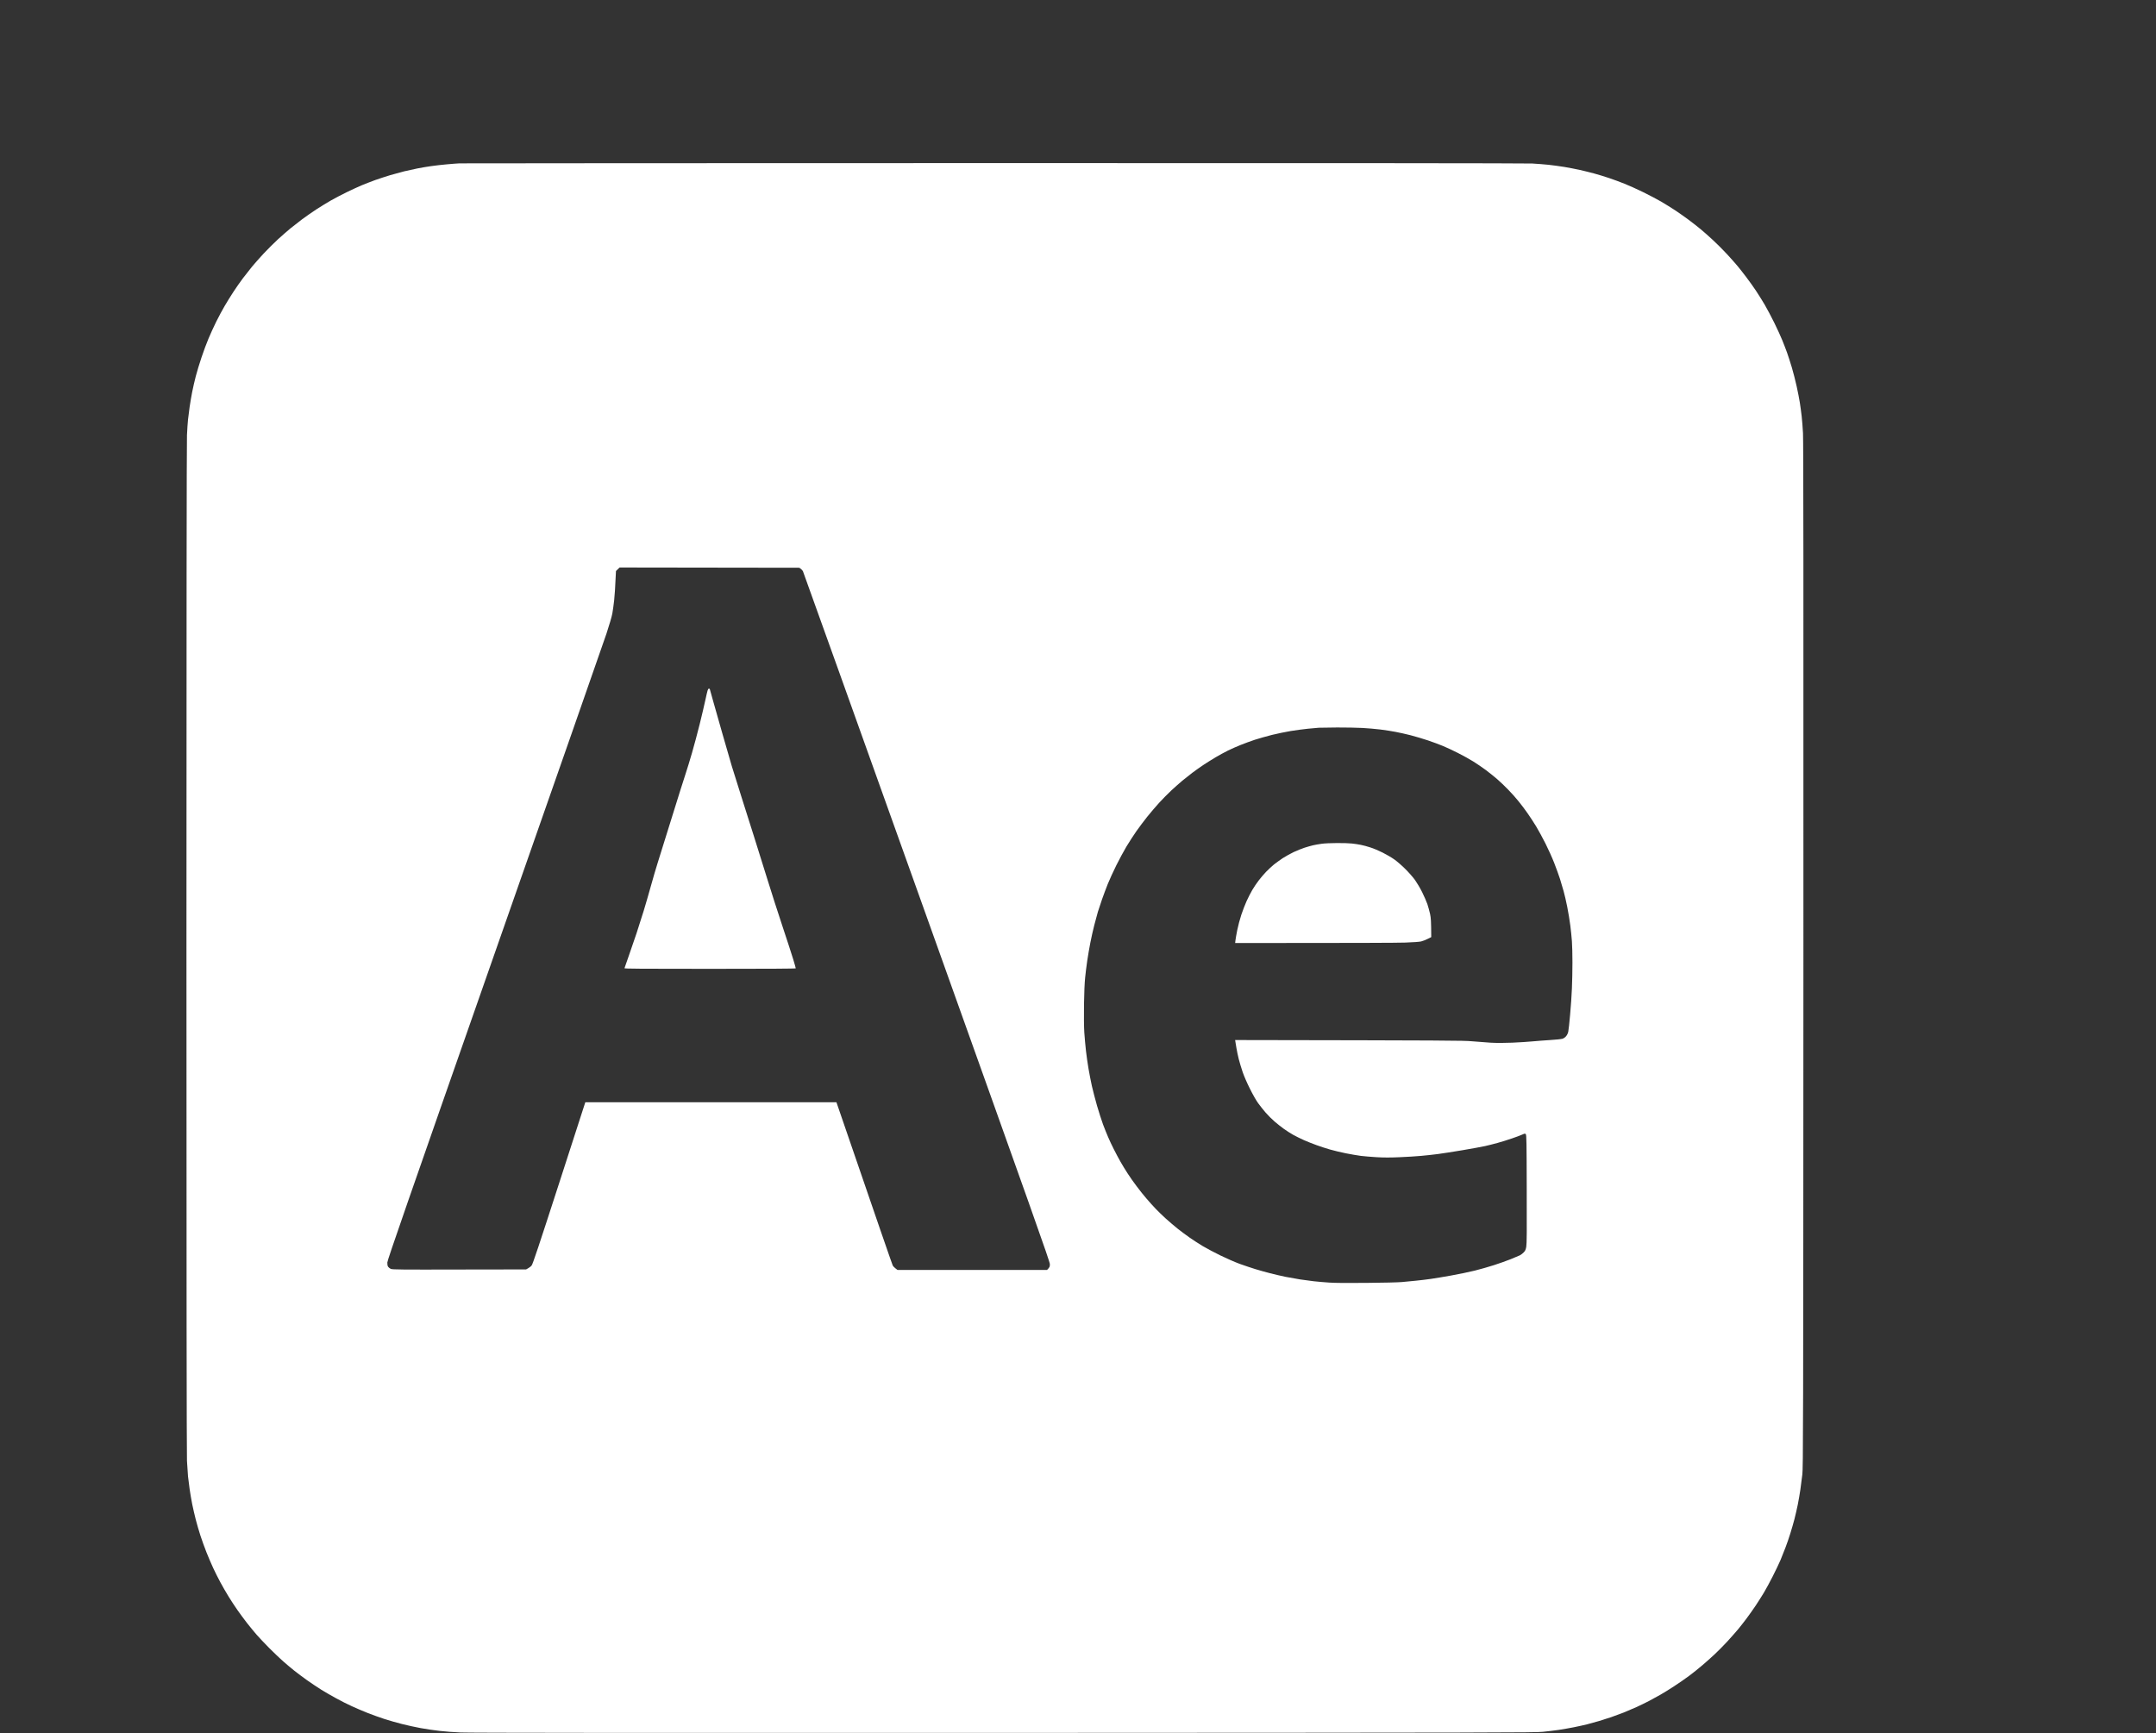 <svg width="1600" height="1286" viewBox="0 0 1600 1286" fill="none" xmlns="http://www.w3.org/2000/svg">
<rect x="0" y="0" width="1600" height="1286" fill="#333333" stroke="none"/>
<path fill-rule="evenodd" clip-rule="evenodd" d="M737.241 121.007C988.593 120.969 1132.94 121.084 1137.13 121.313C1140.7 121.505 1146.16 121.964 1149.24 122.27C1152.32 122.615 1157.51 123.304 1160.78 123.84C1164.04 124.376 1169.35 125.409 1172.5 126.098C1175.7 126.826 1180.5 128.012 1183.27 128.778C1186.04 129.543 1190.88 130.998 1194.04 132.07C1197.23 133.142 1202.42 135.056 1205.57 136.319C1208.76 137.582 1214.95 140.376 1219.41 142.558C1223.87 144.74 1229.91 147.917 1232.87 149.64C1235.83 151.401 1240.6 154.348 1243.45 156.224C1246.29 158.138 1250.87 161.353 1253.63 163.42C1256.4 165.487 1260.29 168.55 1262.29 170.234C1264.29 171.88 1268.36 175.478 1271.32 178.234C1274.28 180.952 1278.97 185.66 1281.78 188.722C1284.55 191.746 1288.01 195.613 1289.39 197.297C1290.82 198.981 1293.78 202.771 1296.01 205.718C1298.24 208.666 1301.51 213.221 1303.24 215.862C1304.97 218.503 1307.85 223.059 1309.58 226.006C1311.31 228.953 1314.5 235.002 1316.69 239.404C1318.89 243.844 1321.54 249.701 1322.65 252.418C1323.77 255.136 1325.35 259.309 1326.19 261.605C1327.04 263.902 1328.61 268.917 1329.77 272.706C1330.88 276.496 1332.5 282.773 1333.34 286.678C1334.19 290.582 1335.27 296.018 1335.69 298.736C1336.11 301.454 1336.73 305.97 1337.03 308.688C1337.34 311.406 1337.8 317.11 1338.03 321.32C1338.34 326.832 1338.42 435.008 1338.34 708.51C1338.23 1066.15 1338.15 1088.39 1337.53 1093.98C1337.15 1097.23 1336.5 1102.32 1336.07 1105.27C1335.65 1108.22 1334.77 1113.23 1334.15 1116.37C1333.5 1119.55 1332.38 1124.33 1331.69 1127.09C1330.96 1129.85 1329.61 1134.55 1328.65 1137.62C1327.73 1140.68 1326.08 1145.39 1325.04 1148.14C1324 1150.9 1322.31 1155.11 1321.31 1157.52C1320.27 1159.93 1317.69 1165.37 1315.54 1169.58C1313.39 1173.79 1310.47 1179.22 1309 1181.64C1307.54 1184.05 1304.81 1188.37 1302.93 1191.21C1301.01 1194.04 1297.97 1198.36 1296.16 1200.78C1294.35 1203.19 1291.51 1206.82 1289.86 1208.81C1288.16 1210.8 1284.55 1214.94 1281.78 1217.96C1278.97 1220.99 1274.71 1225.27 1272.28 1227.53C1269.86 1229.79 1265.79 1233.43 1263.25 1235.57C1260.71 1237.75 1256.4 1241.2 1253.63 1243.27C1250.87 1245.29 1245.87 1248.82 1242.48 1251C1239.1 1253.22 1234.52 1256.05 1232.29 1257.31C1230.06 1258.58 1226.26 1260.68 1223.84 1261.95C1221.41 1263.21 1217.26 1265.24 1214.61 1266.46C1211.95 1267.65 1207.65 1269.49 1204.99 1270.56C1202.34 1271.59 1198.19 1273.12 1195.77 1273.97C1193.34 1274.81 1189.35 1276.07 1186.92 1276.8C1184.5 1277.52 1180.5 1278.63 1178.08 1279.25C1175.66 1279.86 1171.04 1280.89 1167.89 1281.51C1164.7 1282.16 1159.7 1283 1156.74 1283.46C1153.78 1283.88 1148.51 1284.53 1145.01 1284.87C1139.05 1285.49 1114.1 1285.53 744.546 1285.68C470.815 1285.75 347.773 1285.68 341.774 1285.37C337.006 1285.18 330.008 1284.64 326.202 1284.19C322.395 1283.76 316.089 1282.85 312.167 1282.12C308.245 1281.39 302.016 1280.05 298.325 1279.09C294.634 1278.18 288.828 1276.49 285.444 1275.42C282.06 1274.31 276.446 1272.32 272.947 1270.94C269.448 1269.56 264.104 1267.27 261.028 1265.85C257.952 1264.47 252.761 1261.83 249.492 1260.03C246.224 1258.27 241.187 1255.36 238.342 1253.6C235.496 1251.8 230.728 1248.62 227.768 1246.52C224.807 1244.41 220.654 1241.31 218.539 1239.63C216.425 1237.94 212.695 1234.84 210.273 1232.7C207.85 1230.56 203.121 1226.08 199.814 1222.75C196.507 1219.38 192.278 1214.94 190.432 1212.83C188.625 1210.73 185.433 1206.86 183.357 1204.22C181.319 1201.58 178.128 1197.29 176.282 1194.65C174.436 1192.01 171.476 1187.53 169.745 1184.7C167.977 1181.87 165.208 1177.04 163.555 1173.98C161.901 1170.92 159.479 1166.1 158.172 1163.26C156.864 1160.43 154.634 1155.26 153.25 1151.78C151.866 1148.3 149.866 1142.71 148.751 1139.34C147.675 1135.97 146.098 1130.65 145.291 1127.47C144.483 1124.33 143.291 1119.17 142.638 1115.99C142.022 1112.85 141.138 1107.76 140.715 1104.7C140.292 1101.63 139.754 1097.42 139.523 1095.32C139.331 1093.21 138.985 1088.04 138.754 1083.83C138.523 1078.9 138.37 942.968 138.37 703.343C138.37 469.306 138.523 327.675 138.754 322.851C138.946 318.641 139.292 313.473 139.523 311.368C139.754 309.262 140.292 305.052 140.715 301.989C141.138 298.927 142.022 293.874 142.638 290.697C143.253 287.558 144.483 282.276 145.329 279.022C146.175 275.768 148.059 269.567 149.52 265.242C150.943 260.916 153.288 254.639 154.711 251.27C156.095 247.902 158.71 242.236 160.479 238.638C162.248 235.04 165.131 229.719 166.862 226.772C168.592 223.824 171.476 219.154 173.283 216.436C175.052 213.719 178.205 209.202 180.242 206.484C182.319 203.766 185.433 199.785 187.164 197.68C188.932 195.574 192.701 191.287 195.584 188.187C198.507 185.086 203.275 180.301 206.235 177.583C209.196 174.904 213.349 171.267 215.463 169.507C217.578 167.784 221.577 164.683 224.307 162.616C227.037 160.588 231.805 157.296 234.881 155.267C237.957 153.276 242.802 150.329 245.647 148.683C248.493 147.075 253.76 144.319 257.375 142.558C260.989 140.797 265.988 138.501 268.526 137.429C271.063 136.395 275.562 134.635 278.523 133.563C281.483 132.529 286.482 130.883 289.673 129.926C292.826 129.008 297.517 127.744 300.055 127.094C302.593 126.481 306.938 125.524 309.668 124.988C312.398 124.452 317.012 123.648 319.857 123.266C322.703 122.845 327.97 122.232 331.585 121.926C335.199 121.581 339.429 121.275 341.005 121.199C342.582 121.122 520.878 121.046 737.241 121.007V121.007ZM457.127 423.64C456.588 436.004 456.127 442.166 455.781 445.344C455.435 448.482 454.82 452.885 454.435 455.105C454.012 457.478 452.205 463.603 450.09 470.033C448.091 476.043 410.678 582.994 366.96 707.745C301.632 894.239 287.482 934.93 287.443 936.652C287.405 938.145 287.559 939.102 288.02 939.829C288.405 940.403 289.327 941.131 290.058 941.437C291.25 941.935 297.594 942.011 340.928 941.896L390.415 941.82C392.798 940.557 393.952 939.638 394.529 938.911C395.375 937.877 399.797 924.594 414.985 877.703L434.364 817.796H620.735C652.687 910.929 662.223 938.413 662.531 938.949C662.8 939.485 663.723 940.403 664.569 941.054L666.03 942.203H777.037C778.998 940.212 779.152 939.791 779.114 937.877C779.114 935.963 767.194 902.469 687.716 680.184C637.461 539.663 596.126 424.252 595.857 423.754C595.588 423.257 594.857 422.491 594.281 422.032L593.204 421.228L459.818 421.037L457.127 423.64ZM970.637 540.658C967.253 541.002 961.486 541.768 957.756 542.38C954.065 542.993 947.836 544.294 943.914 545.251C940.03 546.247 934.301 547.854 931.225 548.85C928.187 549.883 923.458 551.567 920.766 552.677C918.075 553.749 913.768 555.625 911.23 556.888C908.693 558.151 904.694 560.333 902.31 561.749C899.926 563.166 895.889 565.654 893.351 567.338C890.813 569.022 887.006 571.702 884.892 573.31C882.777 574.917 879.432 577.597 877.394 579.243C875.394 580.927 871.78 584.143 869.319 586.401C866.897 588.659 862.821 592.794 860.283 595.55C857.745 598.344 853.708 603.052 851.324 606.038C848.94 609.024 845.326 613.847 843.249 616.794C841.212 619.742 837.905 624.833 835.944 628.087C833.983 631.379 830.599 637.656 828.407 642.058C826.216 646.499 823.37 652.7 822.102 655.839C820.833 659.016 818.949 664.107 817.872 667.131C816.795 670.193 815.411 674.404 814.757 676.509C814.142 678.615 812.912 683.093 812.066 686.462C811.182 689.83 809.913 695.61 809.182 699.285C808.452 702.998 807.413 709.008 806.875 712.683C806.337 716.396 805.606 722.061 805.299 725.315C804.914 728.99 804.568 736.684 804.453 745.22C804.337 754.024 804.414 761.756 804.683 766.082C804.953 769.871 805.491 775.996 805.914 779.671C806.337 783.384 807.183 789.317 807.798 792.877C808.413 796.475 809.528 802.255 810.297 805.7C811.105 809.184 812.796 815.806 814.142 820.438C815.488 825.069 817.487 831.271 818.564 834.218C819.679 837.166 821.371 841.414 822.332 843.596C823.255 845.817 825.178 849.874 826.562 852.592C827.946 855.348 830.176 859.559 831.56 861.97C832.945 864.42 835.367 868.363 836.944 870.774C838.52 873.224 841.481 877.435 843.557 880.153C845.595 882.909 848.902 887.043 850.901 889.34C852.901 891.675 855.9 895.005 857.592 896.766C859.283 898.565 862.667 901.818 865.09 904.039C867.55 906.259 871.511 909.627 873.933 911.579C876.394 913.493 880.355 916.479 882.777 918.163C885.238 919.886 889.544 922.68 892.39 924.403C895.273 926.087 901.233 929.303 905.655 931.446C910.115 933.628 916.614 936.461 920.074 937.724C923.573 938.987 928.764 940.71 931.609 941.59C934.493 942.471 939.415 943.849 942.568 944.652C945.759 945.495 950.95 946.681 954.103 947.332C957.295 947.944 962.139 948.825 964.869 949.246C967.638 949.667 972.137 950.279 974.867 950.586C977.635 950.892 982.826 951.351 986.402 951.581C990.824 951.887 999.898 951.964 1014.28 951.811C1026.04 951.734 1037.7 951.428 1040.23 951.198C1042.77 950.968 1047.46 950.509 1050.61 950.203C1053.81 949.897 1058.8 949.284 1061.77 948.863C1064.73 948.442 1071.57 947.294 1076.95 946.337C1082.37 945.38 1090.22 943.734 1094.45 942.7C1098.68 941.628 1105.1 939.829 1108.68 938.643C1112.29 937.494 1117.75 935.542 1120.79 934.355C1123.86 933.13 1127.05 931.791 1127.9 931.37C1128.75 930.949 1130.05 929.915 1130.82 929.111C1131.94 927.925 1132.28 927.159 1132.67 924.939C1133.05 922.91 1133.13 912.766 1133.01 882.181C1132.94 847.195 1132.82 842.027 1132.32 841.491C1131.78 840.917 1131.59 840.917 1129.63 841.797C1128.48 842.333 1125.02 843.635 1121.94 844.668C1118.9 845.74 1114.14 847.195 1111.37 847.96C1108.64 848.726 1104.48 849.759 1102.14 850.295C1099.83 850.831 1092.3 852.171 1085.41 853.357C1078.57 854.506 1070.26 855.807 1066.96 856.228C1063.69 856.649 1058.15 857.262 1054.65 857.568C1051.19 857.913 1044 858.334 1038.69 858.563C1031.66 858.87 1027.16 858.87 1021.78 858.563C1017.78 858.334 1012.39 857.874 1009.86 857.568C1007.32 857.224 1002.32 856.381 998.706 855.654C995.13 854.927 989.785 853.664 986.902 852.822C983.979 851.979 979.481 850.525 976.904 849.568C974.29 848.649 970.214 847.003 967.753 845.931C965.331 844.86 961.793 843.099 959.871 842.065C957.987 840.993 954.872 839.041 952.95 837.663C951.066 836.323 947.913 833.835 945.952 832.151C943.991 830.467 940.991 827.481 939.3 825.529C937.608 823.577 935.108 820.438 933.724 818.524C932.302 816.61 929.648 811.94 927.611 807.806C925.496 803.633 923.189 798.351 922.189 795.365C921.228 792.532 919.92 788.245 919.305 785.795C918.728 783.384 917.921 779.786 917.613 777.757C917.267 775.766 916.921 773.584 916.806 772.895L916.614 771.632C1076.45 771.9 1086.34 771.977 1092.33 772.551C1096.06 772.895 1102.18 773.355 1105.98 773.584C1110.75 773.852 1115.87 773.852 1122.33 773.584C1127.52 773.355 1134.28 772.934 1137.32 772.627C1140.4 772.321 1146.28 771.9 1150.39 771.632C1154.59 771.403 1158.62 770.943 1159.55 770.675C1160.55 770.331 1161.62 769.565 1162.31 768.685C1163.01 767.843 1163.66 766.426 1163.85 765.316C1164.08 764.283 1164.7 758.694 1165.2 752.876C1165.74 747.095 1166.35 738.33 1166.54 733.353C1166.77 728.415 1166.93 719.726 1166.93 714.023C1166.93 708.357 1166.77 701.276 1166.54 698.328C1166.31 695.381 1165.81 690.137 1165.35 686.653C1164.93 683.208 1163.89 677.007 1163.08 672.873C1162.28 668.777 1161.05 663.533 1160.39 661.198C1159.74 658.901 1158.51 654.767 1157.66 652.011C1156.78 649.293 1154.85 643.934 1153.36 640.144C1151.89 636.355 1148.97 629.924 1146.9 625.79C1144.86 621.694 1141.7 615.991 1139.97 613.081C1138.21 610.172 1135.32 605.808 1133.59 603.32C1131.86 600.832 1128.94 596.928 1127.05 594.631C1125.21 592.296 1121.71 588.353 1119.25 585.865C1116.83 583.339 1113.1 579.817 1110.98 577.98C1108.87 576.181 1105.18 573.195 1102.72 571.357C1100.29 569.558 1096.06 566.649 1093.29 564.927C1090.56 563.242 1085.45 560.41 1081.95 558.649C1078.49 556.888 1073.53 554.591 1070.99 553.52C1068.46 552.448 1063.38 550.572 1059.65 549.309C1055.96 548.084 1050.15 546.361 1046.77 545.481C1043.39 544.639 1038.39 543.49 1035.62 542.993C1032.89 542.457 1027.77 541.653 1024.28 541.232C1020.82 540.811 1014.82 540.275 1011.01 540.084C1007.2 539.854 998.821 539.739 992.362 539.739C985.94 539.777 979.788 539.892 978.712 539.931C977.673 540.007 974.021 540.352 970.637 540.658V540.658ZM526.03 510.953C526.415 510.953 526.723 511.068 526.723 511.145C526.723 511.26 527.915 515.547 529.376 520.638C530.837 525.729 533.874 536.447 536.143 544.447C538.412 552.448 541.526 563.242 543.064 568.372C544.641 573.539 547.909 583.951 550.331 591.53C552.754 599.11 557.022 612.545 559.79 621.388C562.597 630.23 567.019 644.47 569.672 652.968C572.287 661.504 577.208 676.739 580.554 686.845C583.937 696.95 587.552 708.128 588.628 711.649C589.705 715.171 590.551 718.233 590.551 718.425C590.551 718.693 569.095 718.807 526.915 718.807C476.198 718.807 463.317 718.731 463.433 718.348C463.509 718.08 465.009 713.831 466.739 708.855C468.47 703.917 471.007 696.529 472.392 692.395C473.737 688.299 476.121 680.797 477.698 675.744C479.236 670.691 481.658 662.346 483.081 657.179C484.504 652.049 486.734 644.355 488.08 640.144C489.425 635.934 494.193 620.699 498.653 606.268C503.114 591.875 507.651 577.482 508.728 574.305C509.766 571.166 511.957 564.084 513.534 558.611C515.11 553.137 517.687 543.605 519.225 537.366C520.763 531.165 522.762 522.705 523.647 518.533C525.069 511.987 525.377 510.953 526.03 510.953ZM992.169 625.484C996.399 625.445 1001.44 625.599 1003.32 625.828C1005.24 626.02 1008.16 626.479 1009.86 626.823C1011.55 627.13 1014.78 628.01 1016.97 628.737C1019.2 629.426 1023.28 631.149 1026.01 632.527C1028.77 633.905 1032.66 636.163 1034.66 637.58C1036.7 638.996 1040.39 642.212 1042.92 644.738C1045.46 647.264 1048.73 650.977 1050.15 652.968C1051.58 654.997 1053.96 659.016 1055.42 661.963C1056.88 664.911 1058.61 668.892 1059.27 670.768C1059.88 672.681 1060.8 675.935 1061.27 678.041C1061.92 681.103 1062.07 683.246 1062.15 695.266L1059.46 696.606C1057.96 697.371 1055.81 698.175 1054.65 698.481C1053.46 698.788 1048.46 699.132 1042.92 699.324C1037.66 699.515 1007.05 699.668 916.614 699.668L916.844 697.678C916.96 696.567 917.575 693.122 918.19 690.022C918.805 686.921 920.151 681.83 921.189 678.729C922.227 675.629 923.996 670.997 925.15 668.471C926.303 665.944 928.187 662.27 929.379 660.241C930.571 658.25 932.609 655.15 933.993 653.389C935.339 651.59 937.8 648.681 939.492 646.92C941.184 645.159 943.875 642.671 945.452 641.369C947.067 640.106 949.989 638.001 951.988 636.661C954.026 635.36 957.641 633.331 960.063 632.182C962.524 631.034 966.138 629.58 968.138 628.929C970.176 628.278 973.021 627.474 974.482 627.13C975.982 626.785 978.827 626.288 980.826 626.02C982.864 625.713 987.94 625.484 992.169 625.484V625.484Z" fill="white"/>
</svg>
